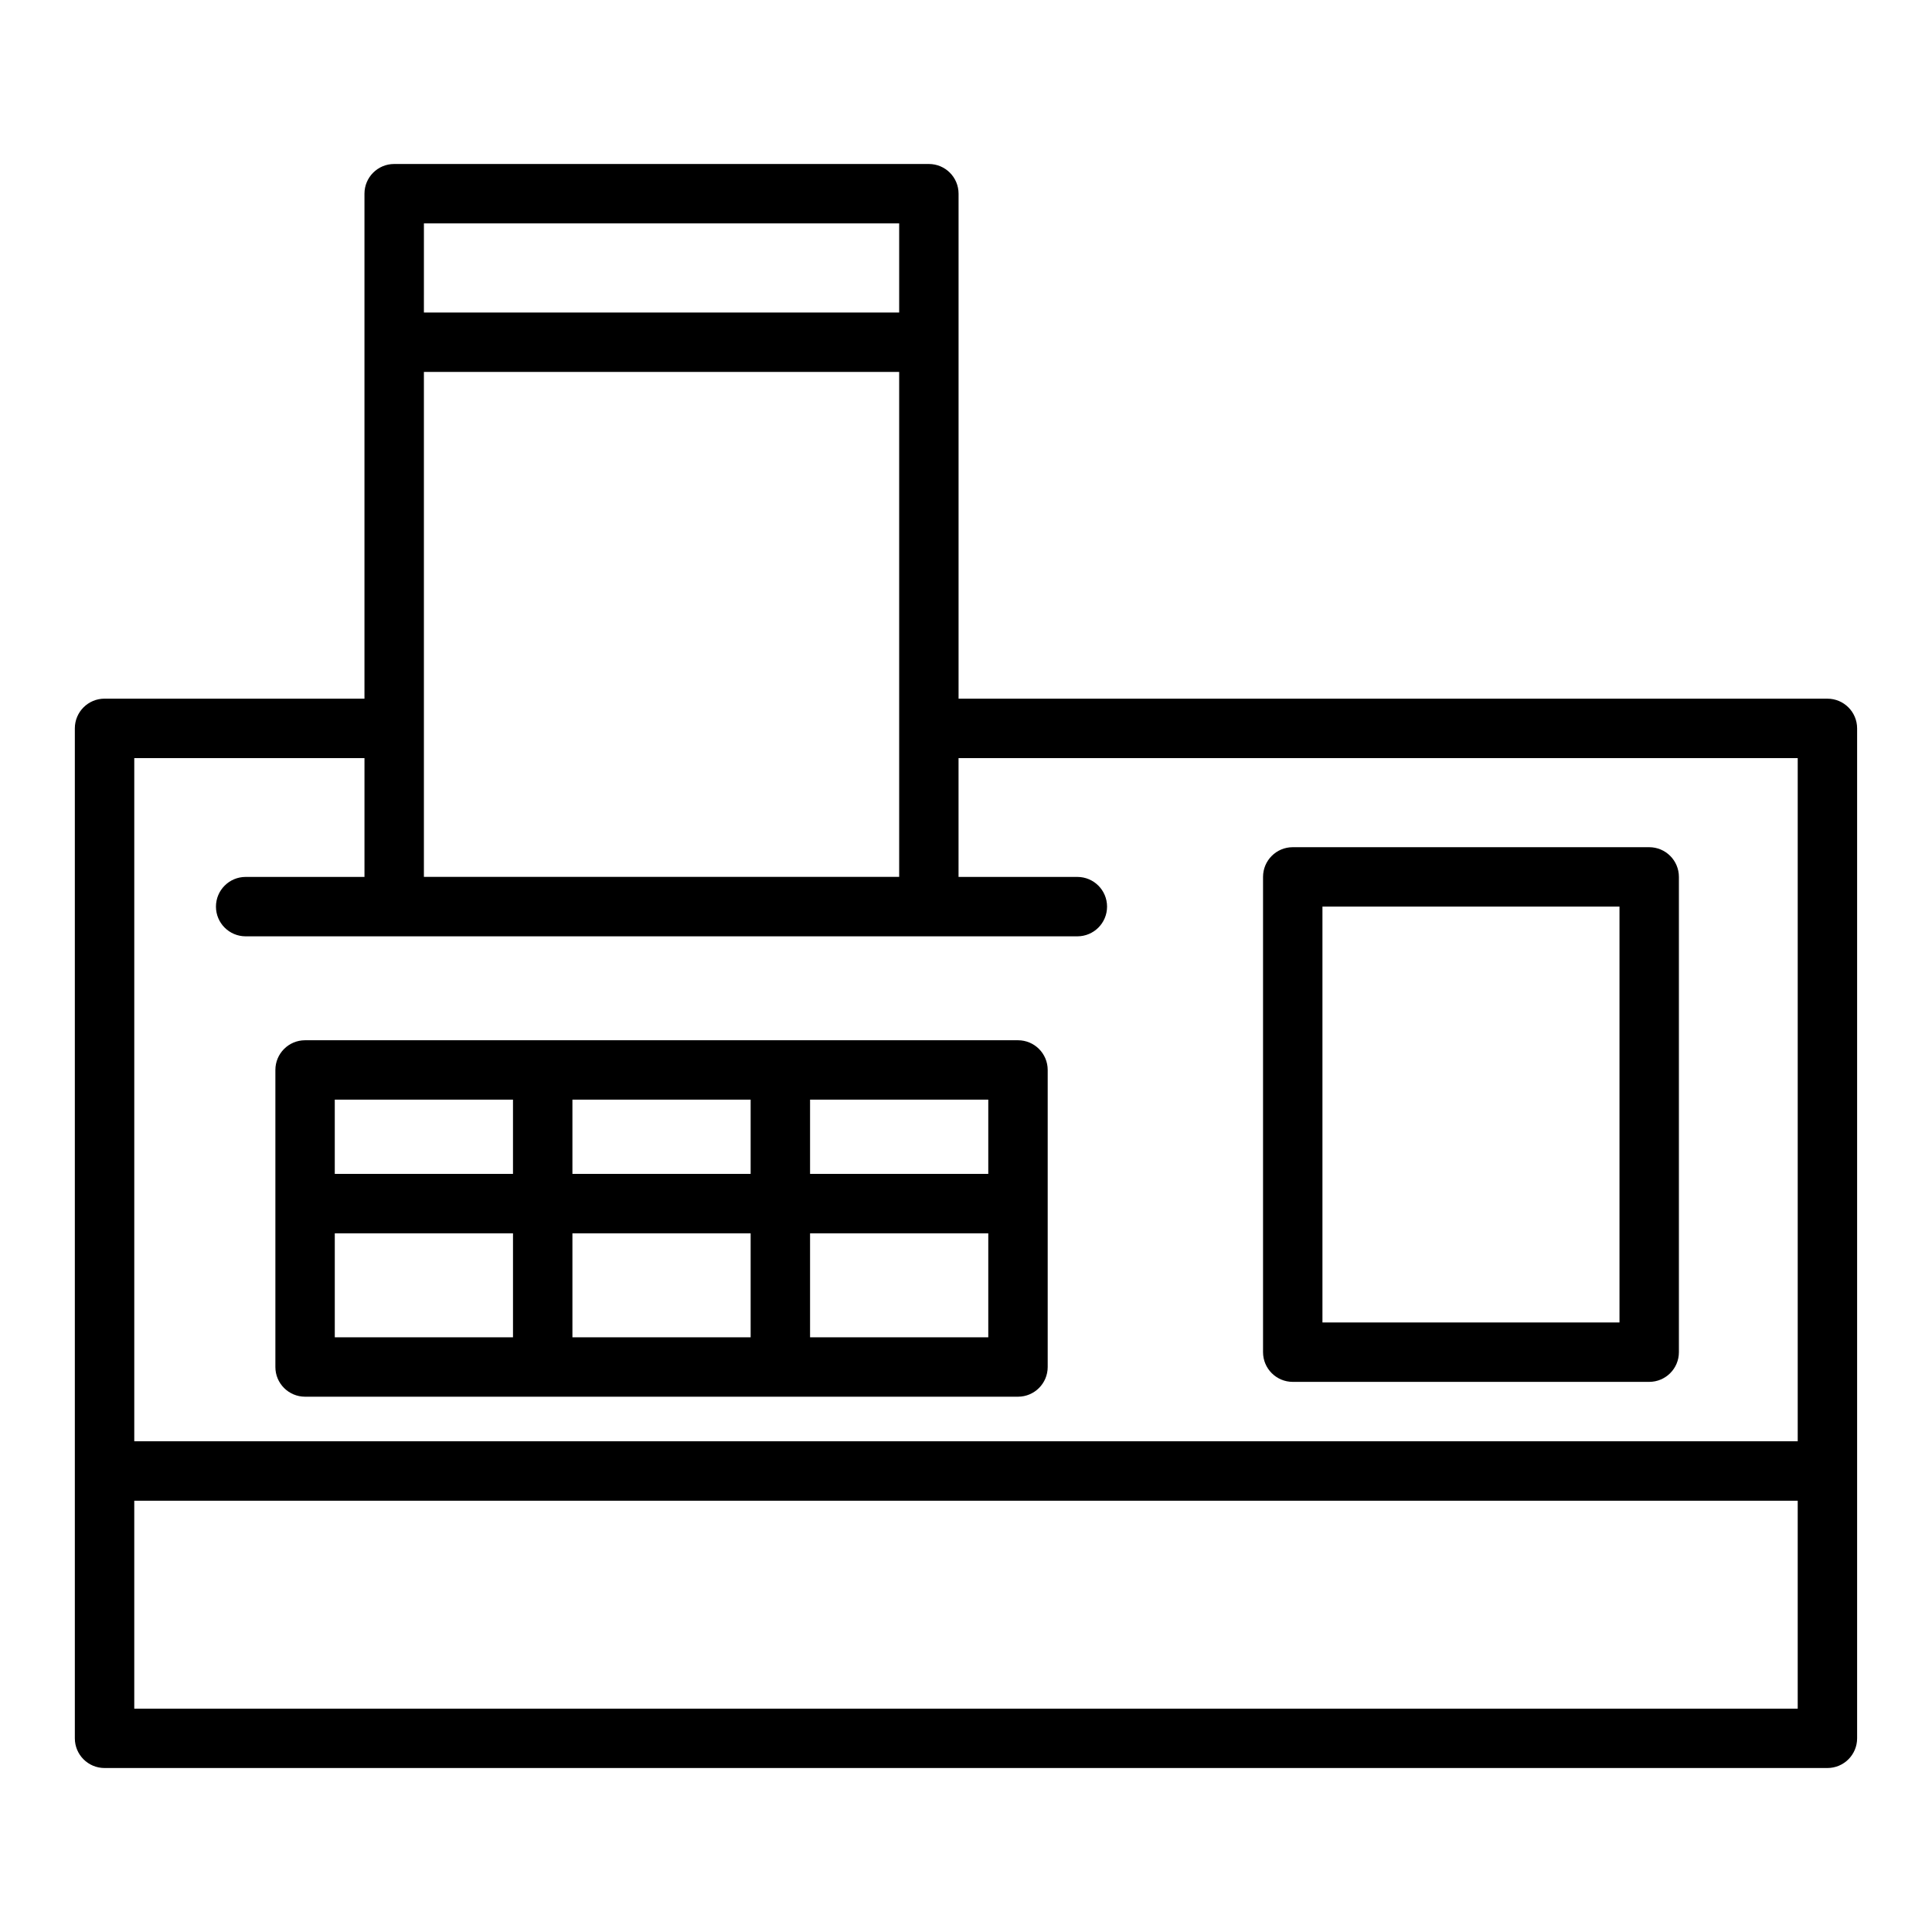 <?xml version="1.0" encoding="UTF-8"?>
<!-- The Best Svg Icon site in the world: iconSvg.co, Visit us! https://iconsvg.co -->
<svg fill="#000000" width="800px" height="800px" version="1.1" viewBox="144 144 512 512" xmlns="http://www.w3.org/2000/svg">
 <g>
  <path d="m628.29 329.15h-230.26v-133.82c0-4.348-3.523-7.871-7.871-7.871h-141.7c-4.348 0-7.871 3.523-7.871 7.871v133.82h-68.883c-4.348 0-7.871 3.523-7.871 7.871v267.65c0 4.348 3.523 7.871 7.871 7.871h456.58c4.348 0 7.871-3.523 7.871-7.871v-267.64c0-4.348-3.527-7.875-7.871-7.875zm-371.95 7.875v-94.465h125.95v133.82h-125.95zm125.95-133.82v23.617h-125.95l0.004-23.617zm-141.7 141.7v31.488h-31.488c-4.348 0-7.871 3.523-7.871 7.871s3.523 7.871 7.871 7.871h220.41c4.348 0 7.871-3.523 7.871-7.871s-3.523-7.871-7.871-7.871h-31.488v-31.488h222.39v181.05h-440.83v-181.05zm-61.008 251.91v-55.105h440.83v55.105z"/>
  <path d="m486.59 510.21h94.465c4.348 0 7.871-3.523 7.871-7.871v-125.95c0-4.348-3.523-7.871-7.871-7.871h-94.465c-4.348 0-7.871 3.523-7.871 7.871v125.95c0 4.348 3.523 7.871 7.871 7.871zm7.871-125.95h78.719v110.21h-78.719z"/>
  <path d="m224.85 514.14h188.93c4.348 0 7.871-3.523 7.871-7.871v-78.719c0-4.348-3.523-7.871-7.871-7.871h-188.93c-4.348 0-7.871 3.523-7.871 7.871v78.719c-0.004 4.344 3.523 7.871 7.871 7.871zm7.871-43.297h47.23v27.551h-47.23zm62.977 0h47.23v27.551h-47.23zm62.977 27.551v-27.551h47.23v27.551zm47.23-43.297h-47.23v-19.68h47.23zm-62.977 0h-47.23v-19.68h47.23zm-110.21-19.68h47.23v19.68h-47.23z"/>
 </g>
</svg>